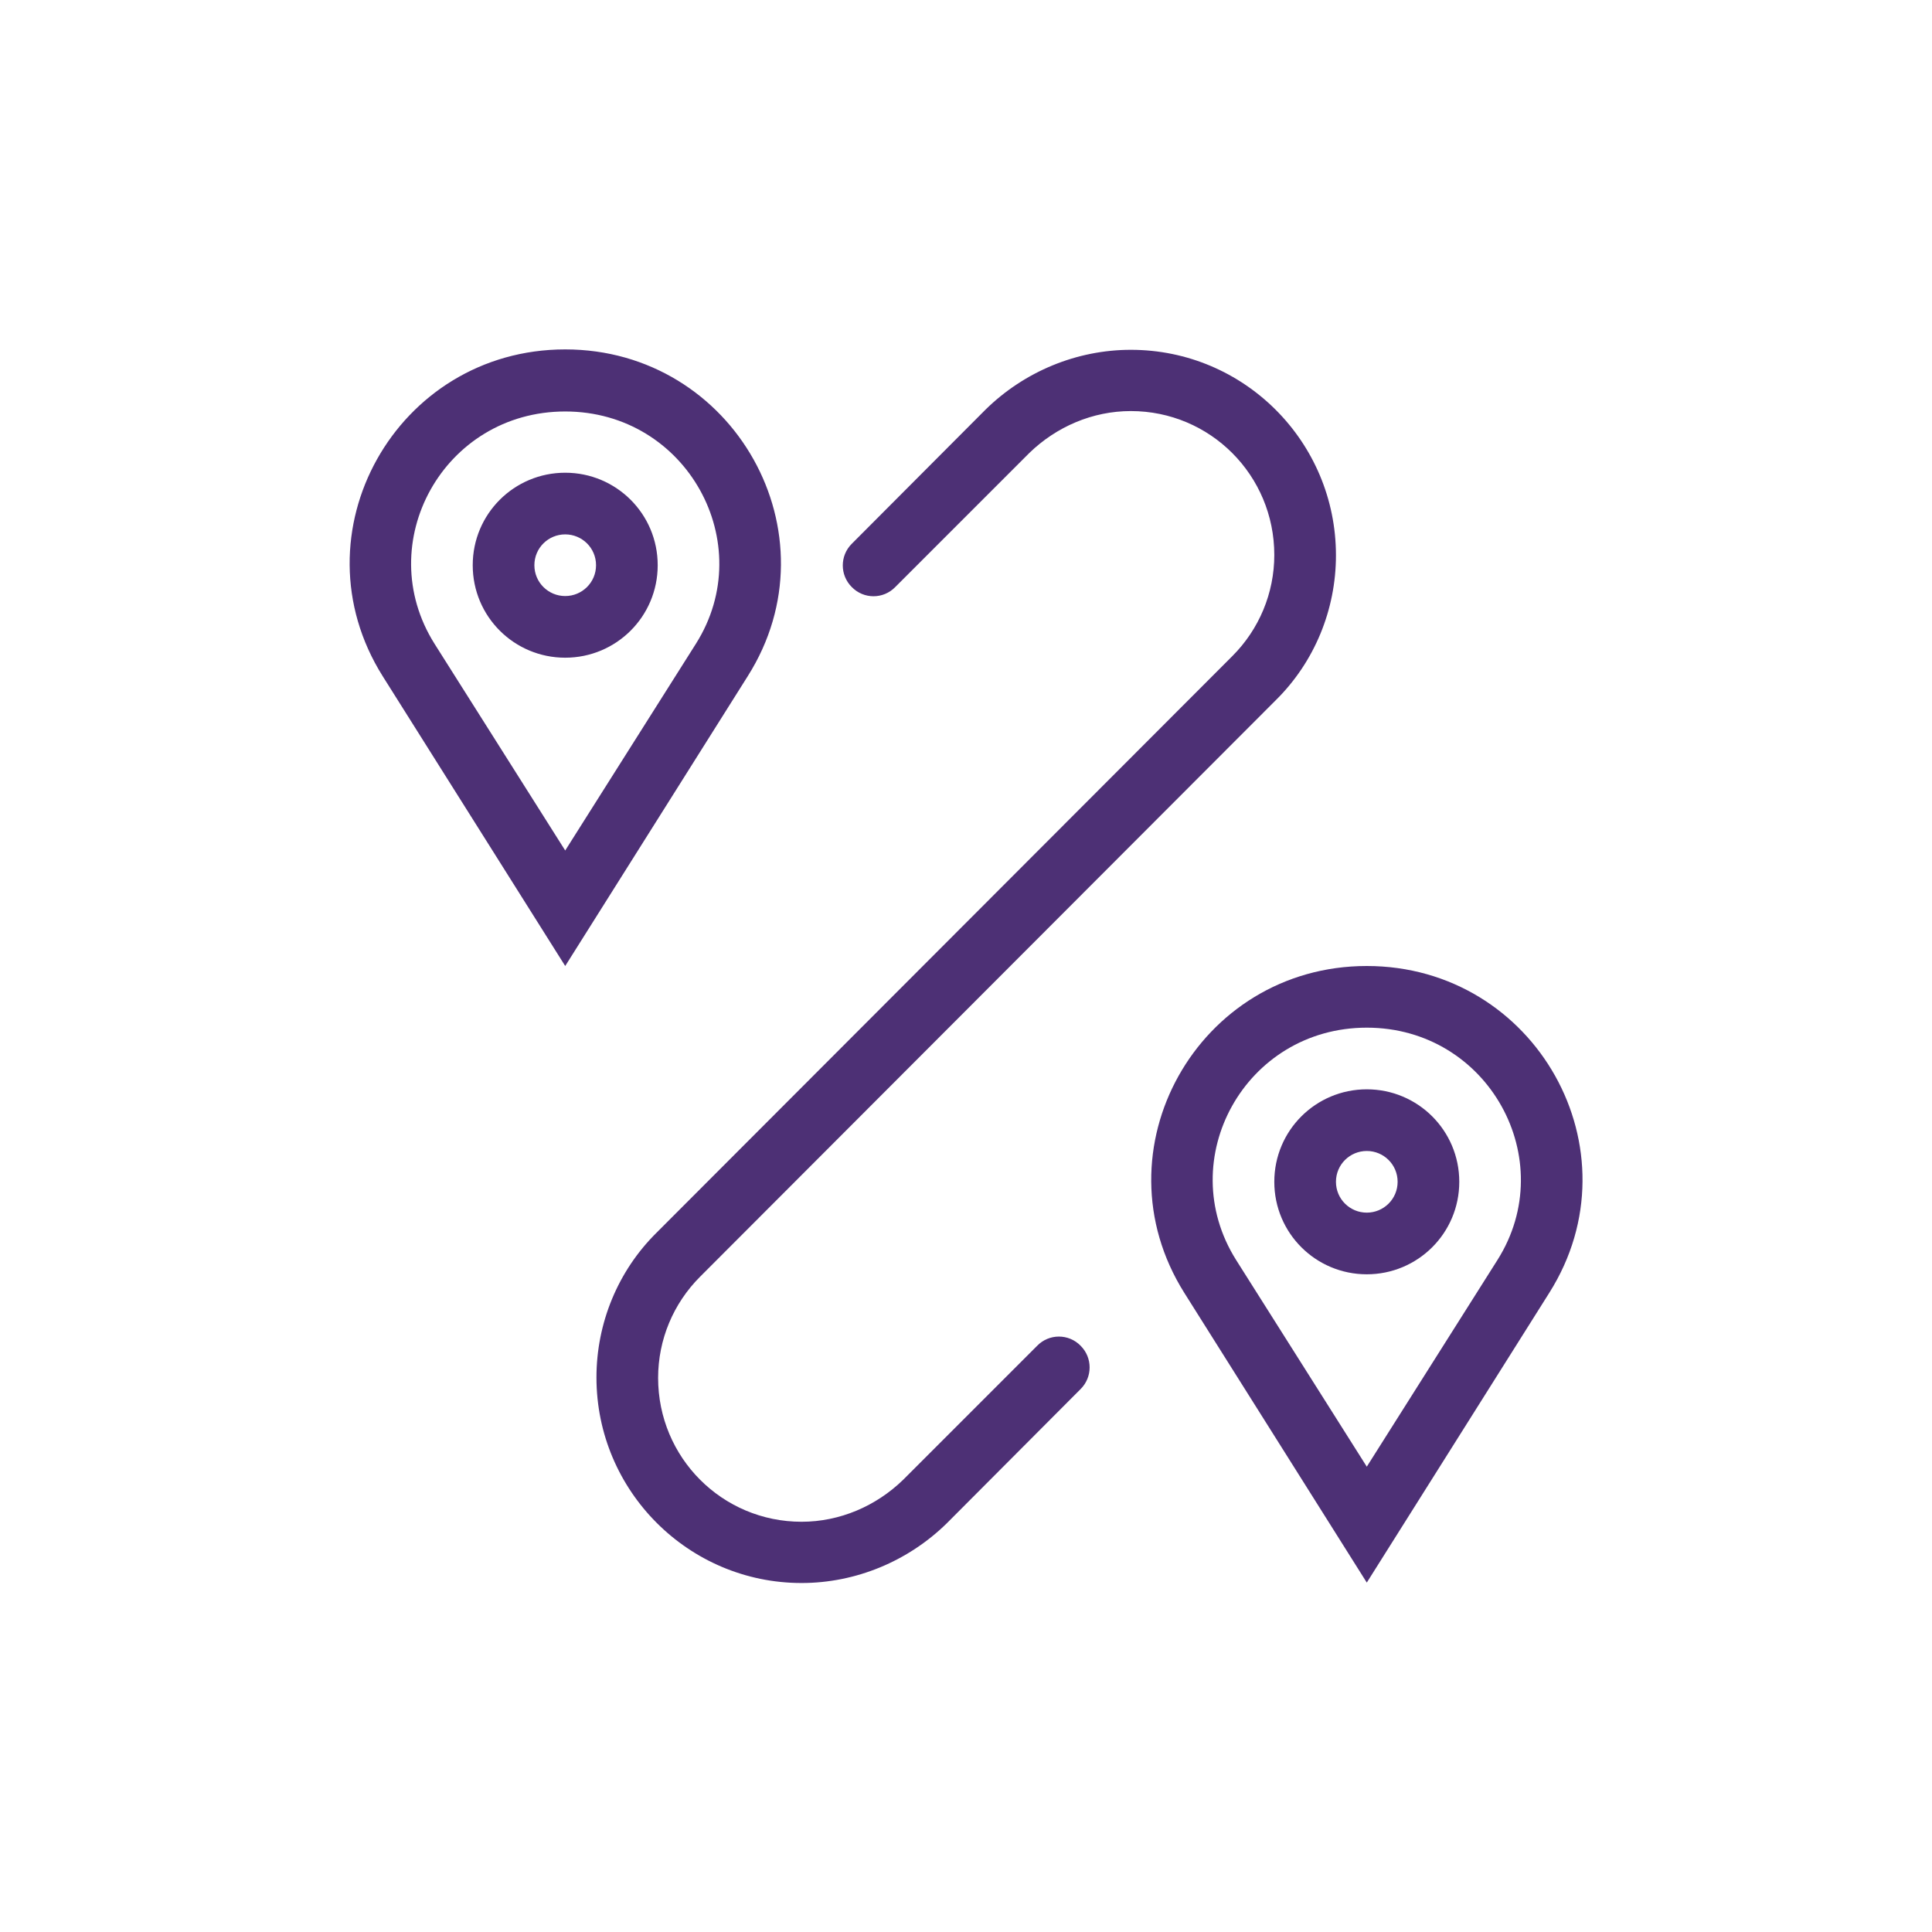 <?xml version="1.0" encoding="UTF-8"?><svg id="uuid-bd862872-f4c8-4e60-a44a-cf22fe7e81c7" xmlns="http://www.w3.org/2000/svg" width="47" height="47" viewBox="0 0 47 47"><path d="M25.04,11.02c.66-.64,1.54-1.02,2.47-1.02,1.93,0,3.49,1.56,3.49,3.5,0,.93-.37,1.81-1.02,2.46l-14.01,14.03c-.94.93-1.46,2.2-1.46,3.52,0,2.76,2.24,5,4.99,5,1.32,0,2.59-.53,3.53-1.45l3.26-3.27c.29-.29.29-.76,0-1.05-.29-.3-.77-.3-1.06,0l-3.26,3.26c-.66.64-1.54,1.02-2.47,1.02-1.93,0-3.49-1.56-3.49-3.5,0-.93.37-1.81,1.02-2.46l14.01-14.03c.94-.93,1.46-2.2,1.46-3.52,0-2.76-2.23-5-4.99-5-1.32,0-2.59.53-3.53,1.45l-3.26,3.27c-.29.29-.29.76,0,1.05.29.3.77.3,1.06,0l3.26-3.26ZM35.5,28.75c0,1.25-1.01,2.25-2.25,2.25s-2.25-1-2.25-2.25,1.01-2.25,2.25-2.25,2.25,1,2.25,2.25ZM34,28.75c0,.42-.34.75-.75.75s-.75-.33-.75-.75.34-.75.75-.75.75.33.75.75ZM36.43,30.65l-3.18,5.03-3.18-5.03c-1.54-2.45.22-5.65,3.18-5.65s4.72,3.21,3.18,5.65ZM37.69,31.45l-4.44,7.05-4.44-7.05c-2.18-3.47.33-7.95,4.44-7.95s6.63,4.48,4.44,7.95ZM16,13.75c0,1.25-1.01,2.25-2.25,2.25s-2.25-1-2.25-2.25,1.01-2.25,2.25-2.25,2.25,1,2.25,2.25ZM14.5,13.75c0,.42-.34.75-.75.75s-.75-.33-.75-.75.34-.75.75-.75.75.33.75.75ZM16.93,15.66l-3.18,5.03-3.18-5.03c-1.54-2.45.22-5.65,3.18-5.65s4.72,3.21,3.18,5.65ZM18.19,16.45l-4.44,7.05-4.44-7.05c-2.18-3.47.33-7.95,4.44-7.95s6.63,4.49,4.44,7.95Z" fill="#4d3075" fill-rule="evenodd"/></svg>